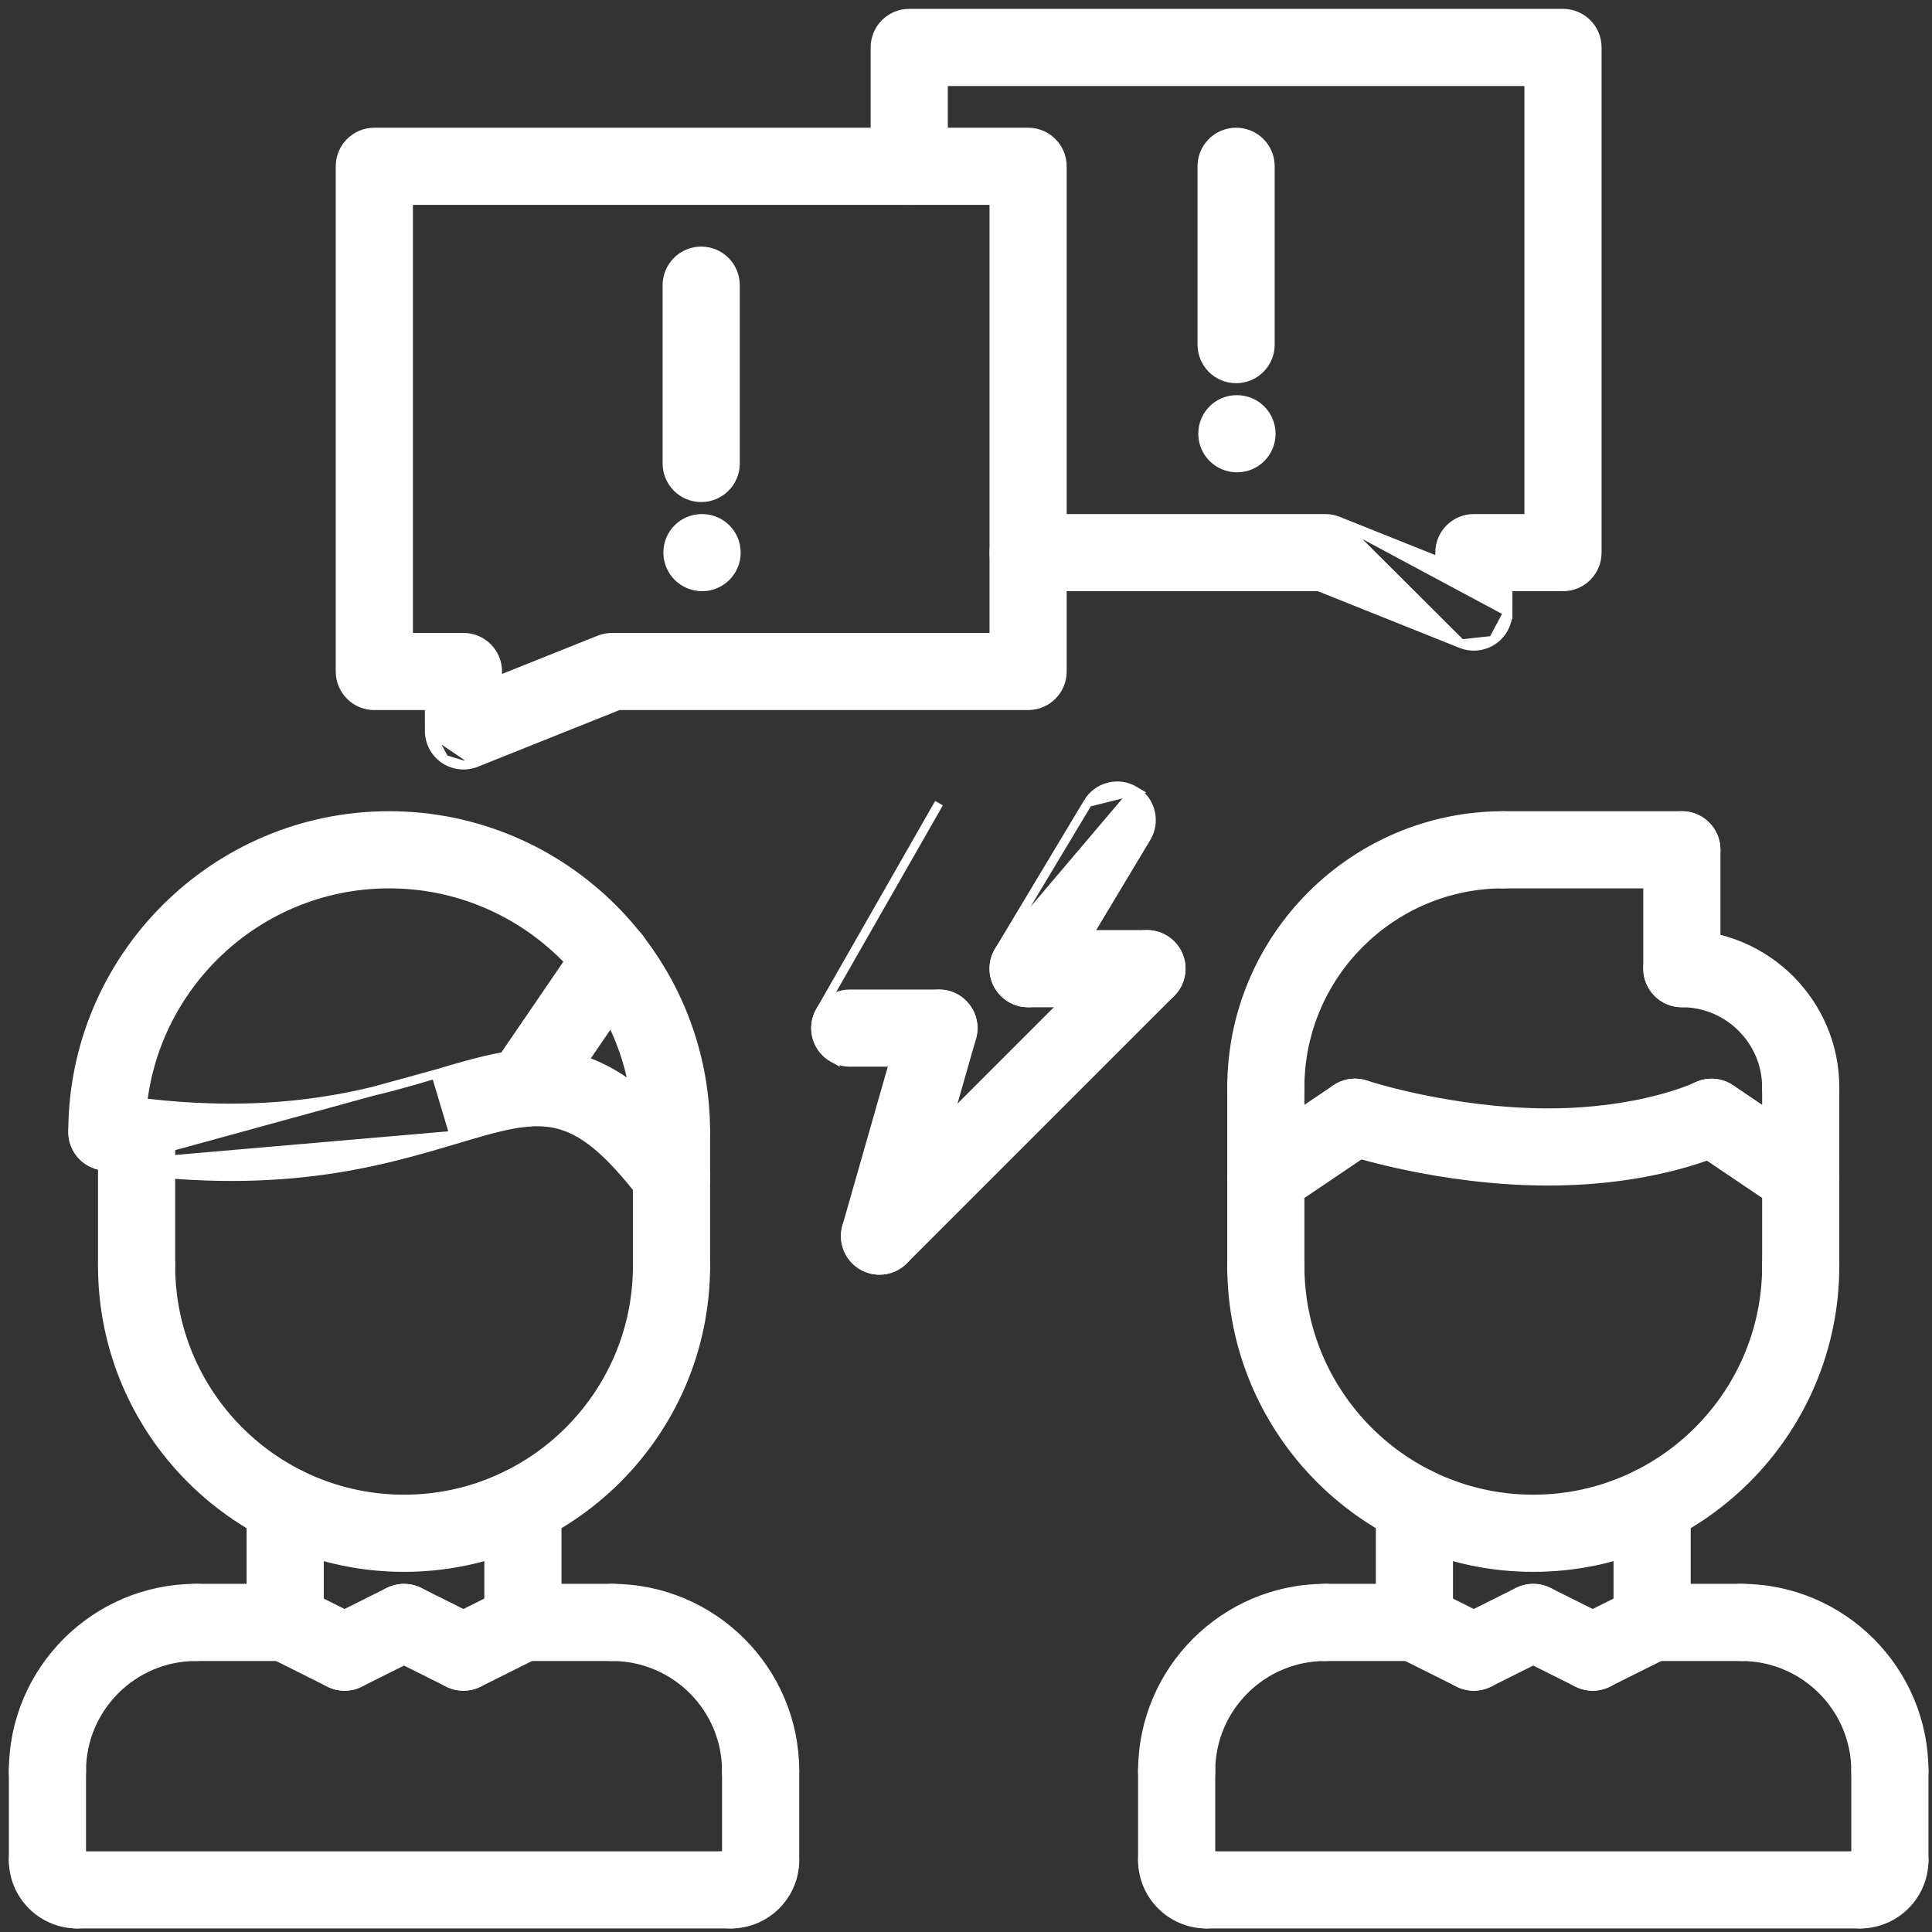 <svg width="109" height="109" viewBox="0 0 109 109" fill="none" xmlns="http://www.w3.org/2000/svg">
<rect x="0" y="0" width="109" height="109" fill="#333333" stroke="none"/>
<path d="M64.459 99.917C64.459 100.983 65.32 101.844 66.386 101.844C67.451 101.844 68.312 100.983 68.312 99.917C68.312 96.357 71.208 93.461 74.769 93.461C75.834 93.461 76.695 92.6 76.695 91.534C76.695 90.469 75.834 89.608 74.769 89.608C69.083 89.608 64.459 94.231 64.459 99.917Z" fill="white" stroke="white" stroke-width="0.5"/>
<path d="M74.769 93.461H79.798C80.864 93.461 81.725 92.6 81.725 91.534C81.725 90.469 80.864 89.608 79.798 89.608H74.769C73.703 89.608 72.842 90.469 72.842 91.534C72.842 92.6 73.703 93.461 74.769 93.461Z" fill="white" stroke="white" stroke-width="0.5"/>
<path d="M64.459 104.947C64.459 106.013 65.32 106.874 66.386 106.874C67.451 106.874 68.312 106.013 68.312 104.947V99.917C68.312 98.852 67.451 97.991 66.386 97.991C65.32 97.991 64.459 98.852 64.459 99.917V104.947Z" fill="white" stroke="white" stroke-width="0.5"/>
<path d="M66.291 103.116L66.291 103.116L66.285 103.116C65.284 103.171 64.459 103.905 64.459 104.947C64.459 106.934 66.075 108.55 68.062 108.55C69.128 108.55 69.989 107.686 69.989 106.622C69.989 105.63 69.239 104.813 68.276 104.707C68.078 103.805 67.281 103.084 66.291 103.116Z" fill="white" stroke="white" stroke-width="0.5"/>
<path d="M104.697 99.917C104.697 100.983 105.558 101.844 106.623 101.844C107.689 101.844 108.55 100.983 108.55 99.917C108.55 94.231 103.926 89.608 98.24 89.608C97.175 89.608 96.314 90.469 96.314 91.534C96.314 92.6 97.175 93.461 98.24 93.461C101.801 93.461 104.697 96.357 104.697 99.917Z" fill="white" stroke="white" stroke-width="0.5"/>
<path d="M93.211 93.461H98.24C99.306 93.461 100.167 92.6 100.167 91.534C100.167 90.469 99.306 89.608 98.24 89.608H93.211C92.145 89.608 91.284 90.469 91.284 91.534C91.284 92.6 92.145 93.461 93.211 93.461Z" fill="white" stroke="white" stroke-width="0.5"/>
<path d="M104.697 104.947C104.697 106.013 105.558 106.874 106.623 106.874C107.689 106.874 108.55 106.013 108.55 104.947V99.917C108.55 98.852 107.689 97.991 106.623 97.991C105.558 97.991 104.697 98.852 104.697 99.917V104.947Z" fill="white" stroke="white" stroke-width="0.5"/>
<path d="M103.021 106.623C103.021 107.689 103.881 108.55 104.947 108.55C106.934 108.55 108.55 106.934 108.55 104.947C108.55 103.881 107.689 103.02 106.624 103.02C105.638 103.02 104.827 103.757 104.711 104.711C103.757 104.827 103.021 105.638 103.021 106.623Z" fill="white" stroke="white" stroke-width="0.5"/>
<path d="M68.063 108.55H104.947C106.013 108.55 106.874 107.689 106.874 106.623C106.874 105.558 106.013 104.697 104.947 104.697H68.063C66.997 104.697 66.136 105.558 66.136 106.623C66.136 107.689 66.997 108.55 68.063 108.55Z" fill="white" stroke="white" stroke-width="0.5"/>
<path d="M77.872 91.534C77.872 92.6 78.733 93.461 79.798 93.461C80.864 93.461 81.725 92.6 81.725 91.534V84.935C81.725 83.871 80.864 83.009 79.798 83.009C78.733 83.009 77.872 83.871 77.872 84.935V91.534Z" fill="white" stroke="white" stroke-width="0.5"/>
<path d="M91.284 91.534C91.284 92.6 92.145 93.461 93.211 93.461C94.276 93.461 95.137 92.6 95.137 91.534V84.935C95.137 83.871 94.276 83.009 93.211 83.009C92.145 83.009 91.284 83.871 91.284 84.935V91.534Z" fill="white" stroke="white" stroke-width="0.5"/>
<path d="M69.489 71.419C69.489 80.8 77.12 88.431 86.503 88.431C95.887 88.431 103.52 80.8 103.52 71.419C103.52 70.354 102.659 69.492 101.593 69.492C100.528 69.492 99.667 70.354 99.667 71.419C99.667 78.675 93.762 84.578 86.503 84.578C79.245 84.578 73.342 78.675 73.342 71.419C73.342 70.354 72.481 69.492 71.415 69.492C70.35 69.492 69.489 70.354 69.489 71.419Z" fill="white" stroke="white" stroke-width="0.5"/>
<path d="M69.489 71.501C69.489 72.566 70.35 73.427 71.415 73.427C72.481 73.427 73.342 72.566 73.342 71.501V61.356C73.342 60.291 72.481 59.43 71.415 59.43C70.35 59.43 69.489 60.291 69.489 61.356V71.501Z" fill="white" stroke="white" stroke-width="0.5"/>
<path d="M99.667 71.419C99.667 72.484 100.528 73.346 101.594 73.346C102.659 73.346 103.52 72.484 103.52 71.419V61.356C103.52 60.291 102.659 59.43 101.594 59.43C100.528 59.43 99.667 60.291 99.667 61.356V71.419Z" fill="white" stroke="white" stroke-width="0.5"/>
<path d="M99.667 61.355C99.667 62.419 100.528 63.281 101.594 63.281C102.66 63.281 103.521 62.419 103.521 61.355C103.521 56.594 99.648 52.723 94.888 52.723C93.822 52.723 92.961 53.584 92.961 54.65C92.961 55.715 93.822 56.577 94.888 56.577C97.522 56.577 99.667 58.722 99.667 61.355Z" fill="white" stroke="white" stroke-width="0.5"/>
<path d="M92.961 54.65C92.961 55.715 93.822 56.577 94.888 56.577C95.953 56.577 96.814 55.715 96.814 54.65V47.944C96.814 46.878 95.953 46.017 94.888 46.017C93.822 46.017 92.961 46.878 92.961 47.944V54.65Z" fill="white" stroke="white" stroke-width="0.5"/>
<path d="M84.828 49.87H94.887C95.953 49.87 96.814 49.009 96.814 47.944C96.814 46.878 95.953 46.017 94.887 46.017H84.828C83.762 46.017 82.901 46.878 82.901 47.944C82.901 49.009 83.762 49.87 84.828 49.87Z" fill="white" stroke="white" stroke-width="0.5"/>
<path d="M69.489 61.356C69.489 62.422 70.35 63.283 71.415 63.283C72.481 63.283 73.342 62.422 73.342 61.356C73.342 55.025 78.496 49.87 84.828 49.87C85.893 49.87 86.754 49.009 86.754 47.944C86.754 46.878 85.893 46.017 84.828 46.017C76.369 46.017 69.489 52.898 69.489 61.356Z" fill="white" stroke="white" stroke-width="0.5"/>
<path d="M100.515 68.025L100.516 68.025C100.846 68.247 101.222 68.354 101.592 68.354C102.209 68.354 102.819 68.058 103.191 67.504C103.785 66.622 103.553 65.426 102.671 64.829L102.671 64.829L97.641 61.434L97.641 61.434L97.641 61.433C96.757 60.842 95.563 61.071 94.965 61.953L94.965 61.953L94.965 61.954C94.372 62.836 94.603 64.033 95.485 64.63L95.485 64.63L100.515 68.025Z" fill="white" stroke="white" stroke-width="0.5"/>
<path d="M74.616 62.426L74.616 62.426C74.952 61.419 76.041 60.865 77.052 61.203L77.062 61.206L77.062 61.206C77.062 61.206 77.063 61.206 77.063 61.207C77.082 61.213 77.38 61.31 77.908 61.456C78.448 61.605 79.223 61.802 80.167 61.999C82.056 62.392 84.618 62.783 87.343 62.783C92.525 62.783 95.593 61.362 95.716 61.304C96.664 60.842 97.821 61.23 98.29 62.185C98.758 63.136 98.373 64.284 97.424 64.759L97.421 64.76L97.421 64.76L97.415 64.763C97.178 64.877 93.515 66.636 87.343 66.636C81.249 66.636 76.064 64.937 75.837 64.861L74.616 62.426ZM74.616 62.426L74.616 62.426M74.616 62.426L74.616 62.426M74.616 62.426C74.283 63.436 74.831 64.524 75.837 64.861L74.616 62.426Z" fill="white" stroke="white" stroke-width="0.5"/>
<path d="M70.338 64.831L70.338 64.831C69.456 65.427 69.222 66.624 69.818 67.507C70.19 68.058 70.8 68.354 71.417 68.354C71.786 68.354 72.162 68.249 72.493 68.027L72.494 68.027L77.524 64.632L77.524 64.632C78.406 64.035 78.639 62.838 78.044 61.956L78.044 61.955C77.447 61.073 76.252 60.842 75.368 61.435L75.368 61.436L70.338 64.831Z" fill="white" stroke="white" stroke-width="0.5"/>
<path d="M82.29 94.935L82.291 94.935C82.565 95.072 82.861 95.137 83.15 95.137C83.856 95.137 84.536 94.749 84.875 94.075L84.876 94.074C85.351 93.122 84.966 91.964 84.015 91.488L84.015 91.488L80.662 89.812L80.662 89.812L80.661 89.811C79.71 89.34 78.554 89.721 78.076 90.673L78.076 90.673C77.6 91.625 77.985 92.782 78.937 93.258L82.29 94.935Z" fill="white" stroke="white" stroke-width="0.5"/>
<path d="M81.428 94.072L81.428 94.072C81.766 94.748 82.447 95.138 83.153 95.138C83.443 95.138 83.738 95.072 84.013 94.933C84.013 94.933 84.013 94.933 84.013 94.933L87.366 93.257C88.318 92.781 88.704 91.623 88.228 90.671L88.227 90.671C87.749 89.719 86.592 89.338 85.642 89.81L85.642 89.81L82.289 91.487L82.288 91.487C81.337 91.963 80.952 93.121 81.428 94.072Z" fill="white" stroke="white" stroke-width="0.5"/>
<path d="M88.134 94.072L88.134 94.072C88.472 94.748 89.153 95.138 89.859 95.138C90.148 95.138 90.444 95.072 90.719 94.933C90.719 94.933 90.719 94.933 90.719 94.933L94.072 93.257C95.024 92.781 95.409 91.623 94.933 90.671L94.933 90.671C94.455 89.719 93.301 89.338 92.348 89.81L92.347 89.81L88.994 91.487L88.994 91.487C88.043 91.963 87.658 93.121 88.134 94.072Z" fill="white" stroke="white" stroke-width="0.5"/>
<path d="M88.997 94.935L88.998 94.935C89.272 95.072 89.567 95.137 89.856 95.137C90.563 95.137 91.243 94.749 91.582 94.075L91.582 94.074C92.058 93.122 91.672 91.964 90.721 91.488L90.721 91.488L87.368 89.812L87.368 89.811C86.418 89.34 85.26 89.721 84.782 90.673L84.782 90.673C84.306 91.625 84.692 92.782 85.644 93.258L88.997 94.935Z" fill="white" stroke="white" stroke-width="0.5"/>
<path d="M5.78 71.349C5.78 72.414 6.641 73.275 7.706 73.275C8.772 73.275 9.633 72.414 9.633 71.349V64.106C9.633 63.04 8.772 62.179 7.706 62.179C6.641 62.179 5.78 63.04 5.78 64.106V71.349Z" fill="white" stroke="white" stroke-width="0.5"/>
<path d="M35.958 71.416C35.958 72.481 36.819 73.342 37.885 73.342C38.95 73.342 39.811 72.481 39.811 71.416V63.87C39.811 62.804 38.95 61.943 37.885 61.943C36.819 61.943 35.958 62.804 35.958 63.87V71.416Z" fill="white" stroke="white" stroke-width="0.5"/>
<path d="M35.958 63.869C35.958 64.934 36.819 65.796 37.885 65.796C38.95 65.796 39.811 64.934 39.811 63.869C39.811 54.026 31.801 46.017 21.956 46.017C12.112 46.017 4.103 54.026 4.103 63.869C4.103 64.934 4.964 65.796 6.03 65.796C7.096 65.796 7.956 64.934 7.956 63.869C7.956 56.151 14.237 49.87 21.956 49.87C29.677 49.87 35.958 56.151 35.958 63.869Z" fill="white" stroke="white" stroke-width="0.5"/>
<path d="M25.616 64.05L25.687 64.29C21.404 65.566 15.519 67.318 5.73 65.771L25.616 64.05ZM25.616 64.05L25.687 64.29C28.188 63.545 29.821 63.065 31.343 63.398C32.85 63.728 34.298 64.871 36.355 67.557C36.734 68.053 37.307 68.312 37.886 68.312C38.294 68.312 38.707 68.183 39.057 67.914C39.903 67.267 40.063 66.057 39.416 65.213C36.635 61.581 34.259 60.005 31.88 59.564C29.53 59.128 27.222 59.814 24.628 60.584L24.587 60.597L24.586 60.597M25.616 64.05L24.586 60.597M24.586 60.597C20.641 61.771 15.257 63.371 6.333 61.967C5.275 61.791 4.294 62.519 4.128 63.566C3.96 64.619 4.679 65.605 5.73 65.771L24.586 60.597Z" fill="white" stroke="white" stroke-width="0.5"/>
<path d="M28.451 62.995L28.452 62.995C28.783 63.22 29.163 63.33 29.537 63.33C30.15 63.33 30.753 63.037 31.131 62.491L31.131 62.49L36.126 55.18L36.126 55.18C36.725 54.301 36.499 53.101 35.621 52.5L35.621 52.5L35.62 52.499C34.741 51.906 33.544 52.126 32.941 53.005L32.941 53.005L27.947 60.315L27.947 60.315C27.347 61.194 27.573 62.394 28.451 62.995Z" fill="white" stroke="white" stroke-width="0.5"/>
<path d="M0.75 99.917C0.75 100.983 1.611 101.844 2.677 101.844C3.742 101.844 4.603 100.983 4.603 99.917C4.603 96.357 7.499 93.461 11.059 93.461C12.125 93.461 12.986 92.6 12.986 91.534C12.986 90.469 12.125 89.608 11.059 89.608C5.373 89.608 0.75 94.231 0.75 99.917Z" fill="white" stroke="white" stroke-width="0.5"/>
<path d="M11.059 93.461H16.089C17.155 93.461 18.016 92.6 18.016 91.534C18.016 90.469 17.155 89.608 16.089 89.608H11.059C9.994 89.608 9.133 90.469 9.133 91.534C9.133 92.6 9.994 93.461 11.059 93.461Z" fill="white" stroke="white" stroke-width="0.5"/>
<path d="M0.75 104.947C0.75 106.013 1.611 106.874 2.677 106.874C3.742 106.874 4.603 106.013 4.603 104.947V99.917C4.603 98.852 3.742 97.991 2.677 97.991C1.611 97.991 0.75 98.852 0.75 99.917V104.947Z" fill="white" stroke="white" stroke-width="0.5"/>
<path d="M2.582 103.116L2.582 103.116L2.576 103.116C1.574 103.171 0.75 103.905 0.75 104.947C0.75 106.934 2.366 108.55 4.353 108.55C5.419 108.55 6.28 107.686 6.28 106.622C6.28 105.63 5.529 104.813 4.567 104.707C4.37 103.807 3.594 103.084 2.582 103.116Z" fill="white" stroke="white" stroke-width="0.5"/>
<path d="M40.987 99.917C40.987 100.983 41.849 101.844 42.914 101.844C43.98 101.844 44.841 100.983 44.841 99.917C44.841 94.231 40.217 89.608 34.531 89.608C33.466 89.608 32.605 90.469 32.605 91.534C32.605 92.6 33.466 93.461 34.531 93.461C38.092 93.461 40.987 96.357 40.987 99.917Z" fill="white" stroke="white" stroke-width="0.5"/>
<path d="M29.502 93.461H34.531C35.597 93.461 36.458 92.6 36.458 91.534C36.458 90.469 35.597 89.608 34.531 89.608H29.502C28.436 89.608 27.575 90.469 27.575 91.534C27.575 92.6 28.436 93.461 29.502 93.461Z" fill="white" stroke="white" stroke-width="0.5"/>
<path d="M40.987 104.947C40.987 106.013 41.849 106.874 42.914 106.874C43.98 106.874 44.841 106.013 44.841 104.947V99.917C44.841 98.852 43.98 97.991 42.914 97.991C41.849 97.991 40.987 98.852 40.987 99.917V104.947Z" fill="white" stroke="white" stroke-width="0.5"/>
<path d="M39.311 106.623C39.311 107.689 40.172 108.55 41.238 108.55C43.225 108.55 44.841 106.934 44.841 104.947C44.841 103.881 43.98 103.02 42.914 103.02C41.929 103.02 41.118 103.757 41.002 104.711C40.048 104.827 39.311 105.638 39.311 106.623Z" fill="white" stroke="white" stroke-width="0.5"/>
<path d="M4.353 108.55H41.237C42.303 108.55 43.164 107.689 43.164 106.623C43.164 105.558 42.303 104.697 41.237 104.697H4.353C3.287 104.697 2.426 105.558 2.426 106.623C2.426 107.689 3.287 108.55 4.353 108.55Z" fill="white" stroke="white" stroke-width="0.5"/>
<path d="M14.163 91.534C14.163 92.6 15.024 93.461 16.089 93.461C17.155 93.461 18.016 92.6 18.016 91.534V84.935C18.016 83.871 17.155 83.009 16.089 83.009C15.024 83.009 14.163 83.871 14.163 84.935V91.534Z" fill="white" stroke="white" stroke-width="0.5"/>
<path d="M27.575 91.534C27.575 92.6 28.436 93.461 29.502 93.461C30.567 93.461 31.428 92.6 31.428 91.534V84.935C31.428 83.871 30.567 83.009 29.502 83.009C28.436 83.009 27.575 83.871 27.575 84.935V91.534Z" fill="white" stroke="white" stroke-width="0.5"/>
<path d="M5.78 71.419C5.78 80.8 13.411 88.431 22.794 88.431C32.178 88.431 39.811 80.8 39.811 71.419C39.811 70.354 38.95 69.492 37.884 69.492C36.819 69.492 35.958 70.354 35.958 71.419C35.958 78.675 30.053 84.578 22.794 84.578C15.536 84.578 9.633 78.675 9.633 71.419C9.633 70.354 8.772 69.492 7.706 69.492C6.64 69.492 5.78 70.354 5.78 71.419Z" fill="white" stroke="white" stroke-width="0.5"/>
<path d="M18.581 94.935L18.582 94.935C18.856 95.072 19.151 95.137 19.441 95.137C20.147 95.137 20.827 94.749 21.166 94.075L21.166 94.074C21.642 93.122 21.257 91.964 20.305 91.488L20.305 91.488L16.952 89.812L16.952 89.812L16.952 89.811C16.001 89.34 14.845 89.721 14.367 90.673L14.367 90.673C13.89 91.625 14.276 92.782 15.228 93.258L18.581 94.935Z" fill="white" stroke="white" stroke-width="0.5"/>
<path d="M17.718 94.072L17.718 94.072C18.057 94.748 18.738 95.138 19.444 95.138C19.733 95.138 20.029 95.072 20.304 94.933C20.304 94.933 20.304 94.933 20.304 94.933L23.656 93.257C24.608 92.781 24.994 91.623 24.518 90.671L24.518 90.671C24.04 89.719 22.882 89.338 21.933 89.81L21.932 89.81L18.579 91.487L18.579 91.487C17.628 91.963 17.242 93.121 17.718 94.072Z" fill="white" stroke="white" stroke-width="0.5"/>
<path d="M24.424 94.072L24.424 94.072C24.763 94.748 25.444 95.138 26.15 95.138C26.439 95.138 26.735 95.072 27.01 94.933C27.01 94.933 27.01 94.933 27.01 94.933L30.363 93.257C31.314 92.781 31.7 91.623 31.224 90.671L31.224 90.671C30.746 89.719 29.592 89.338 28.639 89.81L28.638 89.81L25.285 91.487L25.285 91.487C24.334 91.963 23.948 93.121 24.424 94.072Z" fill="white" stroke="white" stroke-width="0.5"/>
<path d="M25.287 94.935L25.288 94.935C25.562 95.072 25.857 95.137 26.146 95.137C26.853 95.137 27.533 94.749 27.872 94.075L27.872 94.074C28.348 93.122 27.962 91.964 27.011 91.488L27.011 91.488L23.658 89.812L23.658 89.811C22.708 89.34 21.55 89.721 21.072 90.673L21.072 90.673C20.596 91.625 20.982 92.782 21.934 93.258L25.287 94.935Z" fill="white" stroke="white" stroke-width="0.5"/>
<path d="M75.483 29.388L75.484 29.388L81.227 31.686V31.177C81.227 30.112 82.091 29.252 83.153 29.252H86.255V4.603H53.224V9.381C53.224 10.446 52.363 11.308 51.297 11.308C50.231 11.308 49.37 10.446 49.37 9.381V2.677C49.37 1.611 50.231 0.75 51.297 0.75H88.181C89.247 0.75 90.108 1.611 90.108 2.677V31.178C90.108 32.244 89.247 33.105 88.181 33.105H85.08L85.078 34.533L75.483 29.388ZM75.483 29.388C75.255 29.298 75.013 29.252 74.769 29.252H58.003C56.938 29.252 56.077 30.113 56.077 31.178C56.077 32.244 56.938 33.105 58.003 33.105H74.399L82.436 36.321L75.483 29.388ZM84.232 36.127L84.232 36.127C83.909 36.344 83.531 36.458 83.152 36.458C82.91 36.458 82.667 36.414 82.437 36.321L84.232 36.127ZM84.232 36.127C84.76 35.77 85.078 35.171 85.078 34.533L84.232 36.127Z" fill="white" stroke="white" stroke-width="0.5"/>
<path d="M25.068 42.834L25.068 42.833C24.54 42.476 24.222 41.877 24.222 41.239L25.068 42.834ZM25.068 42.834C25.391 43.05 25.769 43.164 26.148 43.164M25.068 42.834L26.148 43.164M26.148 43.164C26.39 43.164 26.633 43.12 26.863 43.028L26.148 43.164ZM24.22 39.811L24.222 41.239L26.864 43.027L34.901 39.811H58.003C59.069 39.811 59.93 38.95 59.93 37.884V9.383C59.93 8.317 59.069 7.456 58.003 7.456H21.119C20.053 7.456 19.192 8.317 19.192 9.383V37.884C19.192 38.95 20.053 39.811 21.119 39.811H24.22ZM33.817 36.094L33.816 36.094L28.073 38.392V37.883C28.073 36.818 27.209 35.958 26.147 35.958H23.045V11.309H56.077V35.958H34.531C34.287 35.958 34.044 36.004 33.817 36.094Z" fill="white" stroke="white" stroke-width="0.5"/>
<path d="M46.271 57.047C45.743 57.97 46.065 59.148 46.987 59.675L46.271 57.047ZM52.977 45.312L46.271 57.047L52.977 45.312C52.977 45.312 52.977 45.312 52.977 45.312Z" fill="white" stroke="white" stroke-width="0.5"/>
<path d="M56.35 53.658L56.35 53.658L61.38 45.275L56.35 53.658ZM56.35 53.658C55.803 54.571 56.098 55.754 57.01 56.301C57.321 56.488 57.664 56.577 58.001 56.577C58.655 56.577 59.293 56.244 59.654 55.64C59.654 55.64 59.654 55.64 59.654 55.64L64.684 47.258L64.684 47.258C65.231 46.345 64.936 45.161 64.023 44.614L64.023 44.614M56.35 53.658L64.023 44.614M64.023 44.614C63.108 44.067 61.927 44.362 61.38 45.275L64.023 44.614Z" fill="white" stroke="white" stroke-width="0.5"/>
<path d="M47.944 59.93H52.973C54.039 59.93 54.9 59.069 54.9 58.003C54.9 56.938 54.039 56.077 52.973 56.077H47.944C46.878 56.077 46.017 56.938 46.017 58.003C46.017 59.069 46.878 59.93 47.944 59.93Z" fill="white" stroke="white" stroke-width="0.5"/>
<path d="M49.092 71.592L49.094 71.593C49.267 71.64 49.444 71.665 49.621 71.665C50.46 71.665 51.23 71.114 51.473 70.267L51.473 70.267L54.826 58.531L54.826 58.531C55.117 57.51 54.524 56.442 53.501 56.15L53.501 56.15L53.499 56.149C52.487 55.871 51.413 56.447 51.12 57.475L47.767 69.211L47.767 69.211C47.476 70.232 48.069 71.299 49.092 71.592Z" fill="white" stroke="white" stroke-width="0.5"/>
<path d="M58.003 56.577H64.709C65.775 56.577 66.636 55.715 66.636 54.65C66.636 53.584 65.775 52.723 64.709 52.723H58.003C56.937 52.723 56.076 53.584 56.076 54.65C56.076 55.715 56.937 56.577 58.003 56.577Z" fill="white" stroke="white" stroke-width="0.5"/>
<path d="M48.258 71.101C48.633 71.477 49.127 71.666 49.62 71.666C50.113 71.666 50.607 71.477 50.982 71.101L66.071 56.012C66.825 55.259 66.825 54.041 66.071 53.288C65.318 52.534 64.1 52.534 63.347 53.288L48.258 68.377C47.505 69.13 47.505 70.348 48.258 71.101Z" fill="white" stroke="white" stroke-width="0.5"/>
<path d="M37.634 26.148C37.634 27.214 38.495 28.075 39.561 28.075C40.626 28.075 41.487 27.214 41.487 26.148V16.089C41.487 15.024 40.626 14.162 39.561 14.162C38.495 14.162 37.634 15.024 37.634 16.089V26.148Z" fill="white" stroke="white" stroke-width="0.5"/>
<path d="M37.676 31.178C37.676 32.245 38.548 33.105 39.611 33.105C40.675 33.105 41.538 32.244 41.538 31.178C41.538 30.112 40.675 29.252 39.611 29.252H39.593C38.527 29.252 37.676 30.114 37.676 31.178Z" fill="white" stroke="white" stroke-width="0.5"/>
<path d="M67.812 19.442C67.812 20.508 68.674 21.369 69.739 21.369C70.805 21.369 71.666 20.508 71.666 19.442V9.383C71.666 8.317 70.805 7.456 69.739 7.456C68.674 7.456 67.812 8.317 67.812 9.383V19.442Z" fill="white" stroke="white" stroke-width="0.5"/>
<path d="M67.855 24.472C67.855 25.539 68.726 26.398 69.789 26.398C70.853 26.398 71.716 25.538 71.716 24.472C71.716 23.406 70.853 22.545 69.789 22.545H69.771C68.706 22.545 67.855 23.408 67.855 24.472Z" fill="white" stroke="white" stroke-width="0.5"/>
</svg>
